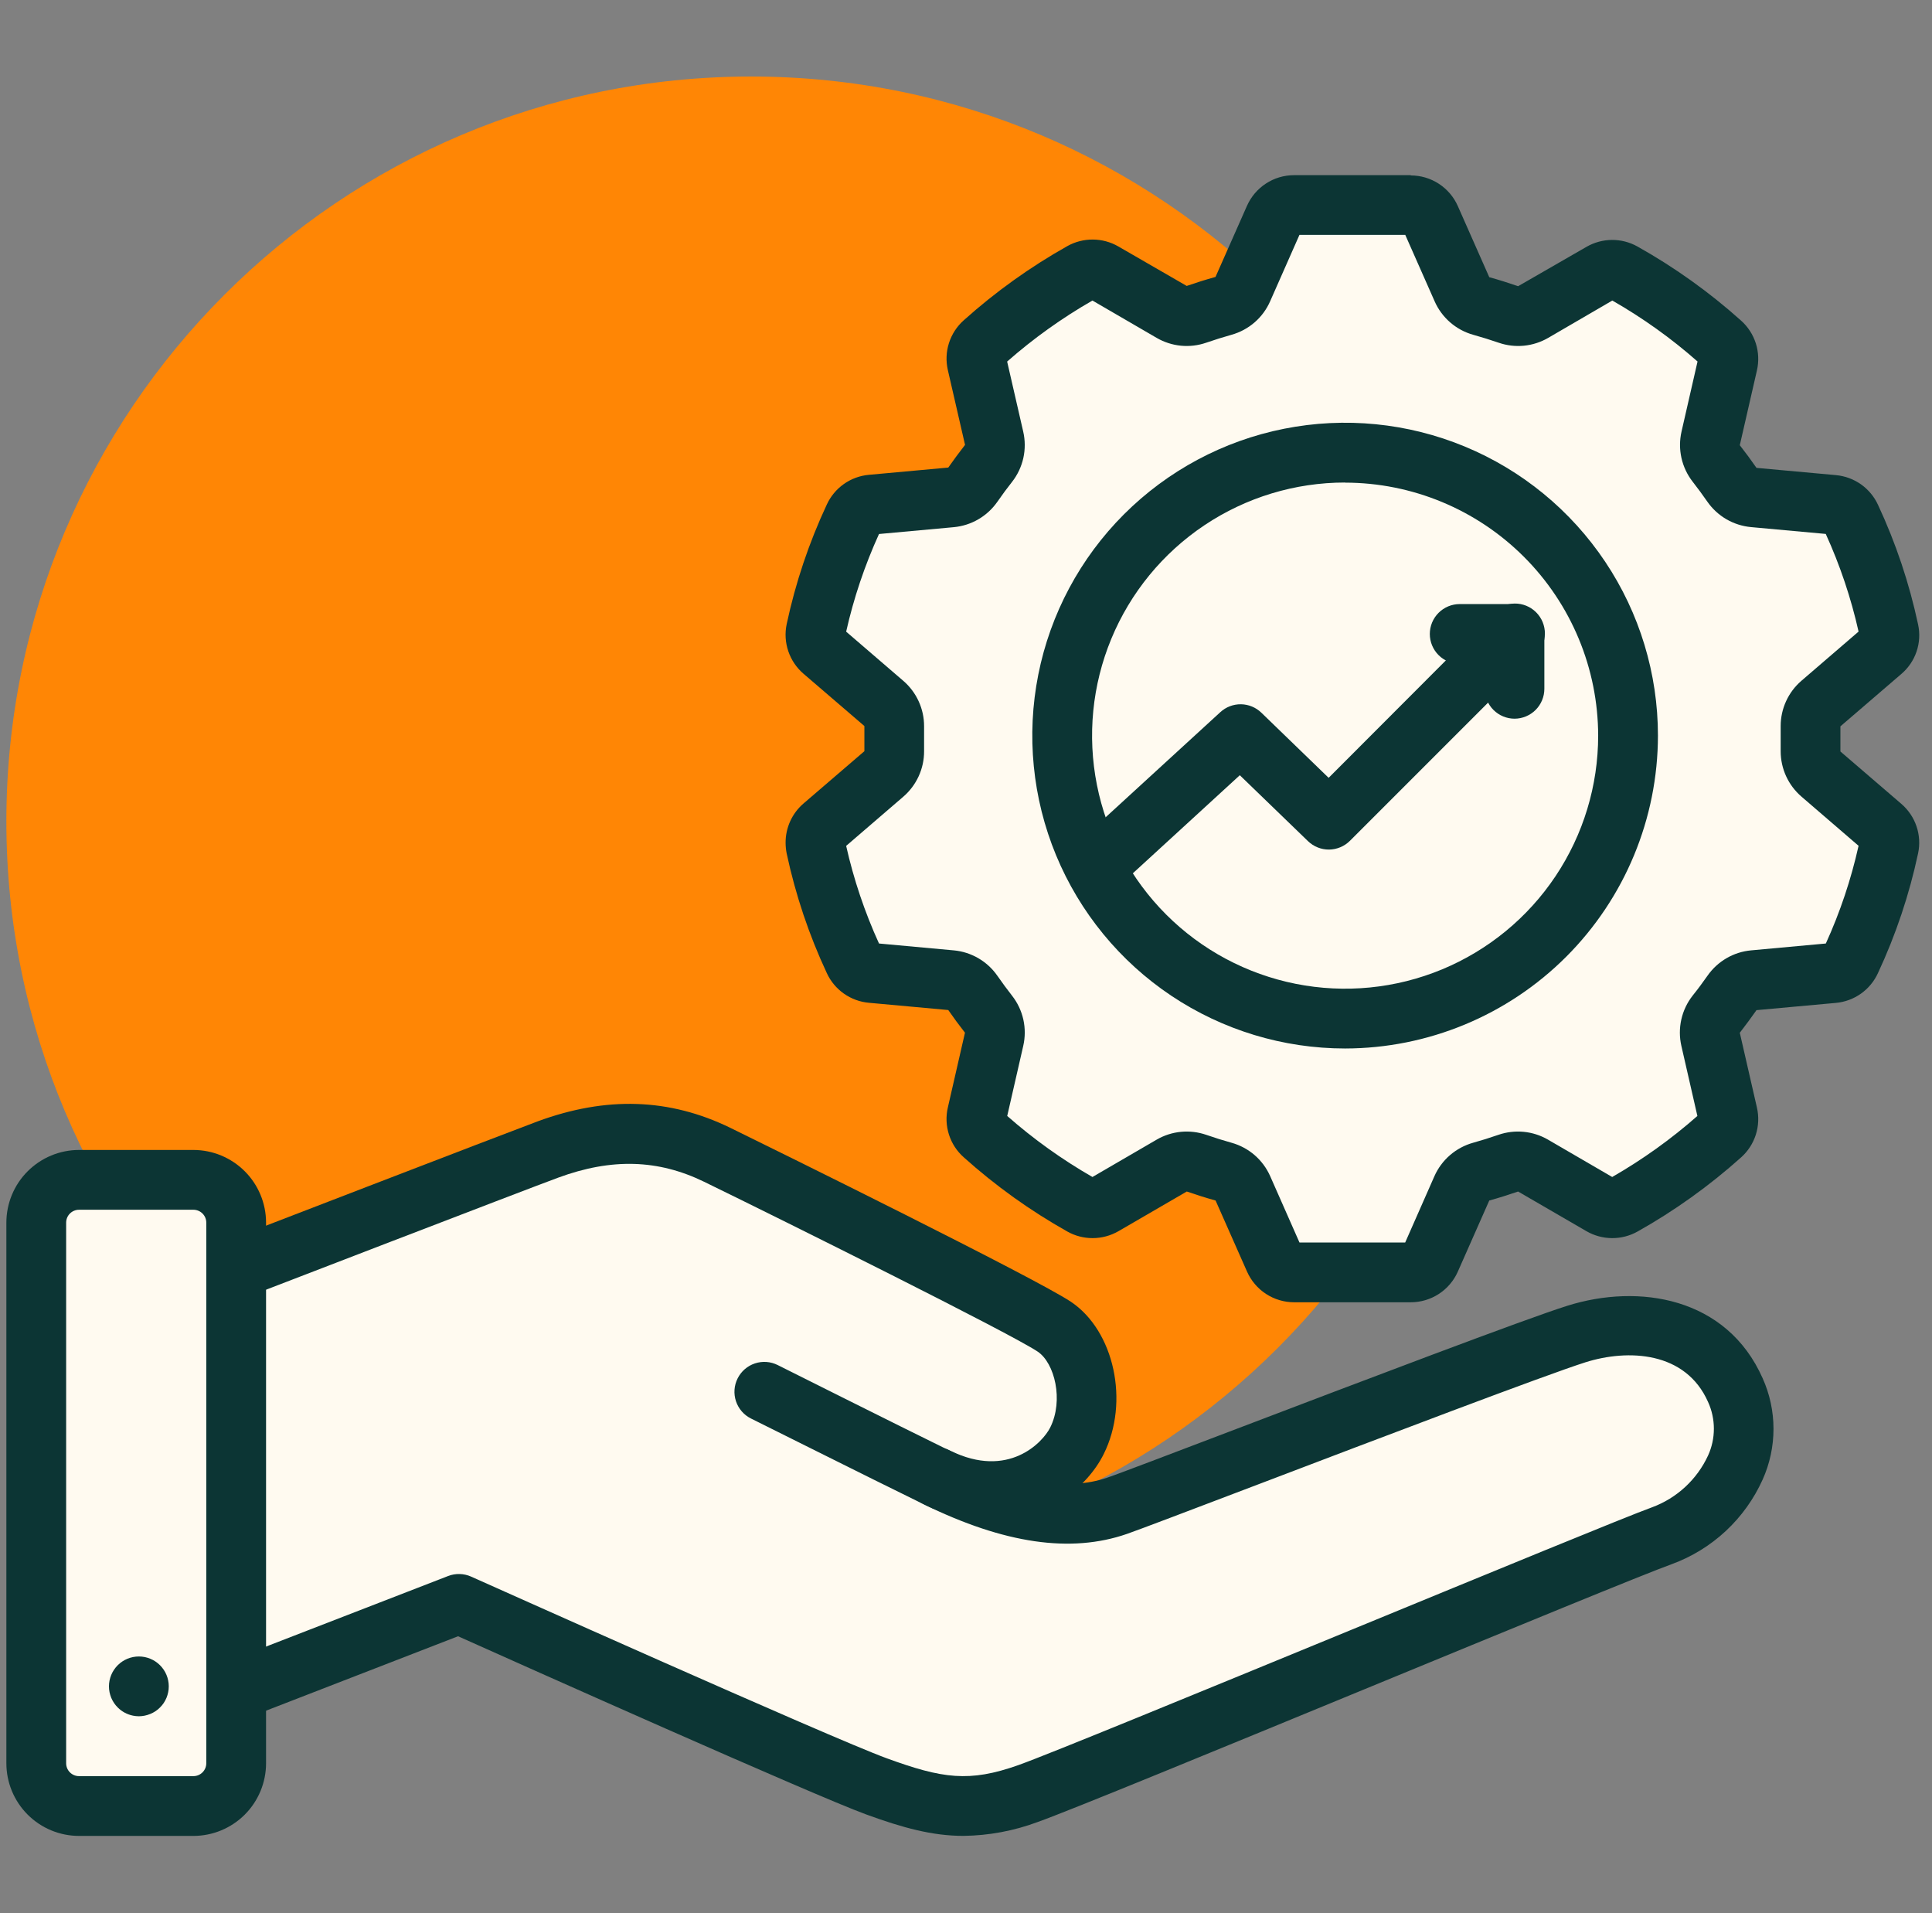 <svg width="101" height="100" viewBox="0 0 101 100" fill="none" xmlns="http://www.w3.org/2000/svg">
<rect x="0" y="0" width="101" height="100" fill="#808080" stroke="none"/>
<path d="M39.265 81.863C60.766 81.863 78.196 64.433 78.196 42.932C78.196 21.43 60.766 4 39.265 4C17.763 4 0.333 21.43 0.333 42.932C0.333 64.433 17.763 81.863 39.265 81.863Z" fill="#FF8605"/>
<path d="M67.651 66.51C67.432 66.51 67.218 66.446 67.034 66.327C66.85 66.207 66.705 66.037 66.616 65.836L64.981 62.113C64.888 61.902 64.749 61.715 64.575 61.563C64.4 61.413 64.194 61.302 63.972 61.24C63.501 61.109 63.038 60.965 62.556 60.797C62.344 60.724 62.118 60.697 61.895 60.718C61.671 60.74 61.455 60.809 61.261 60.922L57.681 63.006C57.509 63.102 57.316 63.152 57.119 63.152C56.923 63.152 56.729 63.102 56.558 63.006C54.718 61.971 52.997 60.737 51.425 59.328C51.274 59.195 51.161 59.024 51.1 58.833C51.038 58.641 51.03 58.436 51.075 58.24L51.97 54.318C52.022 54.092 52.022 53.857 51.971 53.63C51.921 53.403 51.82 53.191 51.677 53.008C51.398 52.65 51.12 52.275 50.856 51.897C50.727 51.709 50.557 51.552 50.36 51.437C50.163 51.322 49.943 51.252 49.716 51.23L45.566 50.852C45.368 50.834 45.179 50.765 45.017 50.651C44.855 50.537 44.725 50.383 44.642 50.203C43.758 48.31 43.092 46.324 42.655 44.281C42.64 44.208 42.632 44.133 42.632 44.059C42.631 43.896 42.666 43.734 42.733 43.586C42.8 43.438 42.899 43.306 43.023 43.199L46.206 40.465C46.376 40.318 46.513 40.137 46.607 39.932C46.7 39.728 46.749 39.506 46.749 39.281V37.967C46.749 37.742 46.7 37.52 46.607 37.316C46.513 37.111 46.376 36.93 46.206 36.783L43.023 34.049C42.869 33.918 42.754 33.749 42.688 33.558C42.624 33.367 42.611 33.162 42.653 32.965C43.089 30.925 43.755 28.942 44.638 27.053C44.72 26.872 44.849 26.715 45.011 26.6C45.173 26.485 45.363 26.415 45.562 26.396L49.714 26.018C49.941 25.997 50.161 25.926 50.358 25.811C50.555 25.696 50.725 25.539 50.855 25.352C51.126 24.961 51.401 24.588 51.675 24.242C51.819 24.059 51.921 23.845 51.972 23.617C52.023 23.39 52.022 23.153 51.97 22.926L51.073 19.02C51.027 18.823 51.035 18.619 51.095 18.426C51.156 18.234 51.267 18.062 51.417 17.928C52.992 16.508 54.718 15.266 56.564 14.223C56.732 14.13 56.92 14.082 57.112 14.082C57.313 14.082 57.509 14.135 57.683 14.234L61.253 16.307C61.447 16.419 61.663 16.489 61.887 16.51C62.11 16.532 62.336 16.505 62.548 16.432C63.032 16.264 63.493 16.119 63.964 15.99C64.188 15.929 64.395 15.819 64.572 15.668C64.748 15.516 64.888 15.328 64.981 15.115L66.624 11.404C66.712 11.204 66.857 11.033 67.04 10.913C67.224 10.793 67.438 10.729 67.657 10.729H73.757C73.976 10.728 74.191 10.792 74.374 10.912C74.558 11.032 74.702 11.203 74.79 11.404L76.433 15.115C76.526 15.326 76.665 15.514 76.84 15.665C77.014 15.816 77.22 15.926 77.442 15.988C77.929 16.125 78.407 16.273 78.862 16.432C79.026 16.488 79.199 16.517 79.372 16.518C79.647 16.517 79.916 16.444 80.153 16.307L83.722 14.236C83.895 14.136 84.091 14.084 84.29 14.084C84.484 14.085 84.674 14.135 84.843 14.229C86.686 15.261 88.409 16.493 89.981 17.902C90.132 18.036 90.244 18.207 90.306 18.399C90.367 18.591 90.376 18.796 90.331 18.992L89.435 22.912C89.383 23.139 89.382 23.374 89.433 23.601C89.484 23.827 89.585 24.04 89.728 24.223C90.009 24.58 90.284 24.955 90.548 25.336C90.678 25.523 90.848 25.68 91.046 25.795C91.243 25.909 91.463 25.98 91.691 26L95.841 26.379C96.038 26.397 96.227 26.466 96.389 26.58C96.551 26.695 96.68 26.849 96.763 27.029C97.647 28.921 98.314 30.907 98.751 32.949C98.794 33.145 98.782 33.348 98.719 33.538C98.654 33.727 98.54 33.896 98.388 34.025L95.198 36.773C95.028 36.92 94.891 37.102 94.798 37.306C94.704 37.51 94.655 37.732 94.655 37.957V39.272C94.655 39.496 94.704 39.718 94.798 39.922C94.891 40.127 95.028 40.308 95.198 40.455L98.38 43.19C98.534 43.32 98.65 43.489 98.715 43.68C98.78 43.871 98.793 44.076 98.751 44.273C98.314 46.312 97.649 48.296 96.767 50.185C96.684 50.367 96.555 50.523 96.392 50.638C96.229 50.753 96.039 50.824 95.841 50.842L91.691 51.221C91.464 51.241 91.244 51.311 91.047 51.425C90.85 51.54 90.68 51.696 90.55 51.883C90.284 52.273 90.007 52.641 89.728 53C89.585 53.183 89.484 53.395 89.434 53.621C89.383 53.848 89.383 54.082 89.435 54.309L90.329 58.215C90.376 58.411 90.369 58.616 90.308 58.808C90.248 59.001 90.136 59.173 89.986 59.307C88.41 60.724 86.683 61.965 84.837 63.006C84.668 63.099 84.479 63.147 84.286 63.147C84.086 63.146 83.889 63.094 83.716 62.994L80.148 60.922C79.953 60.809 79.737 60.739 79.513 60.718C79.289 60.696 79.063 60.723 78.851 60.797C78.366 60.965 77.903 61.109 77.437 61.238C77.214 61.3 77.007 61.411 76.832 61.562C76.657 61.713 76.518 61.902 76.425 62.113L74.784 65.834C74.696 66.035 74.552 66.205 74.368 66.325C74.185 66.445 73.97 66.509 73.751 66.51H67.651Z" fill="#FFFAF0"/>
<path d="M73.468 12.287L74.995 15.74C75.18 16.164 75.457 16.542 75.806 16.846C76.155 17.15 76.567 17.373 77.013 17.498C77.47 17.625 77.917 17.766 78.343 17.912C78.767 18.059 79.218 18.113 79.665 18.07C80.112 18.026 80.544 17.887 80.933 17.662L84.288 15.709C85.877 16.617 87.37 17.684 88.743 18.895L87.905 22.561C87.802 23.014 87.801 23.484 87.902 23.937C88.004 24.391 88.205 24.816 88.491 25.182C88.753 25.518 89.011 25.867 89.257 26.223C89.517 26.597 89.857 26.91 90.251 27.14C90.646 27.369 91.085 27.509 91.54 27.551L95.446 27.908C96.192 29.546 96.767 31.256 97.161 33.012L94.173 35.584C93.832 35.878 93.559 36.241 93.372 36.65C93.185 37.059 93.088 37.504 93.089 37.953V39.268C93.089 39.717 93.186 40.162 93.373 40.571C93.561 40.98 93.834 41.343 94.175 41.637L97.161 44.209C96.769 45.966 96.196 47.678 95.45 49.316L91.544 49.674C91.091 49.715 90.651 49.855 90.258 50.084C89.864 50.313 89.525 50.625 89.265 50.998C89.015 51.355 88.755 51.707 88.483 52.045C88.197 52.411 87.996 52.835 87.895 53.288C87.793 53.741 87.794 54.211 87.897 54.664L88.735 58.33C87.362 59.54 85.87 60.608 84.282 61.52L80.923 59.566C80.534 59.341 80.102 59.202 79.655 59.159C79.208 59.116 78.757 59.17 78.333 59.316C77.88 59.473 77.446 59.609 77.011 59.73C76.565 59.854 76.153 60.075 75.803 60.377C75.453 60.679 75.174 61.056 74.987 61.478L73.46 64.943H67.933L66.403 61.478C66.216 61.056 65.938 60.68 65.589 60.377C65.239 60.075 64.827 59.854 64.382 59.73C63.944 59.609 63.513 59.473 63.059 59.316C62.635 59.17 62.184 59.116 61.737 59.159C61.29 59.202 60.858 59.341 60.47 59.566L57.11 61.52C55.522 60.608 54.03 59.54 52.655 58.33L53.493 54.666C53.597 54.213 53.598 53.742 53.497 53.288C53.395 52.834 53.194 52.409 52.907 52.043C52.645 51.707 52.386 51.357 52.14 51.002C51.879 50.627 51.54 50.315 51.146 50.085C50.752 49.856 50.312 49.715 49.858 49.674L45.952 49.316C45.206 47.679 44.63 45.969 44.235 44.213L47.224 41.641C47.564 41.347 47.838 40.983 48.025 40.575C48.213 40.166 48.31 39.721 48.309 39.272V37.957C48.31 37.507 48.213 37.063 48.025 36.654C47.838 36.245 47.564 35.881 47.224 35.588L44.235 33.016C44.63 31.26 45.206 29.55 45.952 27.912L49.858 27.555C50.312 27.513 50.752 27.373 51.146 27.143C51.54 26.914 51.879 26.601 52.14 26.227C52.394 25.859 52.651 25.512 52.905 25.191C53.193 24.824 53.395 24.397 53.497 23.942C53.598 23.486 53.596 23.013 53.491 22.559L52.651 18.898C54.027 17.689 55.521 16.62 57.11 15.709L60.47 17.662C60.858 17.887 61.29 18.026 61.737 18.07C62.184 18.113 62.635 18.059 63.059 17.912C63.513 17.756 63.944 17.621 64.382 17.498C64.828 17.373 65.241 17.151 65.591 16.847C65.94 16.543 66.218 16.165 66.403 15.74L67.933 12.275H73.468M73.751 9.156H67.649C67.127 9.156 66.616 9.308 66.179 9.594C65.742 9.879 65.397 10.286 65.186 10.764L63.544 14.475C63.024 14.619 62.524 14.777 62.038 14.945L58.466 12.883C58.062 12.649 57.603 12.524 57.137 12.521C56.67 12.517 56.21 12.634 55.802 12.861C53.86 13.952 52.044 15.252 50.386 16.738C50.025 17.058 49.757 17.469 49.61 17.928C49.463 18.387 49.443 18.878 49.552 19.348L50.45 23.254C50.147 23.645 49.855 24.035 49.573 24.439L45.423 24.818C44.952 24.86 44.501 25.026 44.114 25.299C43.728 25.572 43.421 25.942 43.224 26.371C42.29 28.368 41.586 30.465 41.126 32.621C41.026 33.093 41.055 33.582 41.21 34.038C41.365 34.495 41.639 34.901 42.005 35.215L45.188 37.949V39.264L42.005 41.998C41.708 42.253 41.471 42.57 41.309 42.926C41.148 43.282 41.066 43.669 41.069 44.06C41.07 44.246 41.089 44.431 41.126 44.613C41.587 46.769 42.291 48.866 43.224 50.863C43.421 51.292 43.729 51.662 44.115 51.934C44.501 52.206 44.952 52.372 45.423 52.414L49.573 52.793C49.855 53.199 50.145 53.594 50.446 53.977L49.552 57.883C49.442 58.352 49.462 58.842 49.608 59.301C49.754 59.76 50.021 60.171 50.382 60.49C52.041 61.979 53.858 63.281 55.802 64.373C56.203 64.598 56.656 64.715 57.116 64.715C57.591 64.715 58.058 64.59 58.47 64.353L62.042 62.279C62.528 62.447 63.028 62.605 63.548 62.75L65.19 66.461C65.401 66.939 65.746 67.345 66.183 67.631C66.62 67.916 67.131 68.068 67.653 68.068H73.751C74.273 68.068 74.784 67.916 75.221 67.631C75.659 67.345 76.004 66.939 76.214 66.461L77.855 62.75C78.376 62.605 78.876 62.447 79.362 62.279L82.934 64.352C83.339 64.586 83.798 64.711 84.266 64.715C84.733 64.719 85.194 64.601 85.603 64.373C87.544 63.283 89.36 61.983 91.019 60.496C91.378 60.176 91.645 59.765 91.791 59.306C91.936 58.847 91.956 58.358 91.847 57.889L90.952 53.982C91.253 53.592 91.544 53.197 91.825 52.799L95.978 52.42C96.449 52.377 96.901 52.209 97.288 51.935C97.674 51.66 97.981 51.289 98.177 50.857C99.109 48.86 99.812 46.763 100.272 44.607C100.373 44.136 100.345 43.646 100.19 43.19C100.035 42.733 99.76 42.327 99.394 42.014L96.212 39.279V37.965L99.394 35.23C99.762 34.919 100.038 34.512 100.193 34.056C100.348 33.599 100.375 33.108 100.272 32.637C99.812 30.481 99.109 28.384 98.177 26.387C97.979 25.957 97.672 25.588 97.286 25.315C96.899 25.043 96.448 24.877 95.978 24.834L91.825 24.455C91.544 24.05 91.253 23.656 90.952 23.271L91.847 19.365C91.955 18.896 91.936 18.407 91.79 17.948C91.644 17.489 91.378 17.078 91.019 16.758C89.36 15.271 87.542 13.971 85.599 12.883C85.191 12.655 84.731 12.537 84.264 12.541C83.797 12.545 83.339 12.67 82.934 12.904L79.364 14.959C78.878 14.791 78.374 14.633 77.855 14.488L76.214 10.777C76.004 10.299 75.659 9.893 75.221 9.607C74.784 9.322 74.273 9.17 73.751 9.17V9.156Z" fill="#0C3534"/>
<path d="M70.319 53.244C78.488 53.244 85.11 46.622 85.11 38.453C85.11 30.284 78.488 23.662 70.319 23.662C62.151 23.662 55.528 30.284 55.528 38.453C55.528 46.622 62.151 53.244 70.319 53.244Z" fill="#FFFAF0"/>
<path d="M70.317 54.803C67.083 54.802 63.922 53.843 61.232 52.046C58.543 50.248 56.448 47.694 55.21 44.706C53.973 41.718 53.649 38.43 54.28 35.258C54.911 32.086 56.469 29.172 58.756 26.885C61.044 24.598 63.957 23.041 67.13 22.41C70.302 21.779 73.59 22.103 76.578 23.341C79.566 24.579 82.12 26.675 83.917 29.364C85.714 32.053 86.673 35.215 86.673 38.449C86.668 42.785 84.943 46.942 81.877 50.008C78.81 53.074 74.653 54.798 70.317 54.803ZM70.317 25.221C67.701 25.221 65.144 25.997 62.968 27.451C60.793 28.905 59.098 30.971 58.097 33.388C57.096 35.806 56.835 38.465 57.345 41.031C57.856 43.597 59.116 45.954 60.966 47.804C62.816 49.654 65.173 50.913 67.739 51.424C70.305 51.934 72.965 51.672 75.382 50.671C77.799 49.669 79.865 47.974 81.319 45.798C82.772 43.623 83.548 41.066 83.548 38.449C83.542 34.943 82.146 31.582 79.666 29.103C77.186 26.624 73.824 25.23 70.317 25.227V25.221Z" fill="#0C3534"/>
<path d="M57.515 46.66C57.2 46.66 56.893 46.565 56.633 46.387C56.374 46.21 56.174 45.958 56.06 45.665C55.946 45.372 55.922 45.051 55.994 44.744C56.065 44.438 56.227 44.16 56.458 43.947L63.794 37.225C64.088 36.954 64.475 36.806 64.874 36.811C65.274 36.817 65.656 36.975 65.943 37.254L69.458 40.656L78.068 32.033C78.211 31.882 78.384 31.761 78.575 31.678C78.766 31.594 78.972 31.55 79.18 31.547C79.389 31.544 79.596 31.583 79.789 31.662C79.982 31.741 80.158 31.857 80.305 32.005C80.453 32.152 80.569 32.328 80.648 32.521C80.726 32.714 80.766 32.921 80.763 33.129C80.76 33.338 80.716 33.544 80.632 33.735C80.549 33.926 80.428 34.099 80.277 34.242L70.57 43.949C70.28 44.238 69.888 44.402 69.478 44.406C69.069 44.409 68.675 44.251 68.38 43.967L64.814 40.52L58.564 46.25C58.277 46.512 57.903 46.658 57.515 46.66Z" fill="#0C3534"/>
<path d="M79.179 37.565C78.764 37.565 78.367 37.4 78.074 37.107C77.781 36.814 77.616 36.416 77.616 36.002V34.699H76.31C75.895 34.699 75.498 34.535 75.205 34.242C74.912 33.949 74.747 33.551 74.747 33.137C74.747 32.722 74.912 32.325 75.205 32.032C75.498 31.739 75.895 31.574 76.31 31.574H79.173C79.587 31.574 79.985 31.739 80.278 32.032C80.571 32.325 80.735 32.722 80.735 33.137V36.002C80.735 36.415 80.572 36.812 80.28 37.105C79.988 37.398 79.592 37.563 79.179 37.565Z" fill="#0C3534"/>
<path d="M90.731 72.648C89.27 69.348 85.618 68.707 82.423 69.719C79.228 70.731 60.157 78.098 58.411 78.703C55.763 79.621 52.567 78.978 49.007 77.236C52.749 79.07 55.483 76.973 56.312 75.311C57.315 73.295 56.767 70.453 55.124 69.352C53.481 68.25 40.698 61.93 37.503 60.367C34.308 58.805 31.388 59.08 28.653 60.09C26.8 60.77 12.394 66.326 12.394 66.326V88.326L23.989 83.834C23.989 83.834 42.798 92.268 45.812 93.367C48.825 94.467 50.649 94.834 53.755 93.734C56.86 92.635 84.067 81.266 86.897 80.258C89.728 79.25 92.192 75.949 90.731 72.648Z" fill="#FFFAF0"/>
<path d="M51.819 79.496C50.602 79.482 49.405 79.188 48.319 78.637C48.126 78.553 47.951 78.431 47.806 78.277C47.661 78.124 47.548 77.943 47.475 77.745C47.402 77.547 47.37 77.337 47.38 77.126C47.391 76.915 47.444 76.709 47.536 76.519C47.629 76.329 47.758 76.16 47.918 76.022C48.077 75.884 48.263 75.779 48.464 75.715C48.665 75.651 48.877 75.628 49.087 75.647C49.297 75.667 49.501 75.729 49.687 75.83C52.712 77.313 54.513 75.398 54.904 74.611C55.612 73.188 55.136 71.242 54.247 70.647C52.821 69.692 41.044 63.834 36.81 61.77C34.401 60.598 31.976 60.525 29.179 61.555C27.364 62.223 13.093 67.727 12.948 67.781C12.563 67.925 12.136 67.91 11.761 67.742C11.386 67.573 11.093 67.262 10.945 66.879C10.797 66.495 10.807 66.068 10.972 65.691C11.136 65.314 11.443 65.017 11.825 64.865C12.411 64.639 26.263 59.299 28.099 58.615C31.698 57.289 34.997 57.4 38.181 58.951C40.599 60.133 54.161 66.82 55.986 68.043C58.253 69.561 59.056 73.277 57.702 75.996C56.839 77.75 54.657 79.496 51.819 79.496Z" fill="#0C3534"/>
<path d="M50.364 95.959C48.745 95.959 47.2 95.539 45.275 94.836C42.515 93.828 27.23 86.996 23.946 85.525L12.958 89.783C12.572 89.933 12.142 89.923 11.762 89.756C11.383 89.588 11.086 89.277 10.937 88.891C10.787 88.504 10.797 88.074 10.964 87.695C11.132 87.316 11.443 87.019 11.829 86.869L23.425 82.377C23.618 82.302 23.824 82.266 24.03 82.272C24.237 82.277 24.441 82.323 24.63 82.408C24.825 82.492 43.421 90.832 46.347 91.9C49.273 92.969 50.673 93.168 53.233 92.262C54.796 91.707 62.804 88.412 70.544 85.23C77.966 82.178 84.966 79.293 86.364 78.785C87.661 78.306 88.715 77.332 89.294 76.076C89.494 75.637 89.597 75.161 89.597 74.679C89.597 74.197 89.494 73.72 89.294 73.281C88.122 70.627 85.106 70.504 82.884 71.205C80.851 71.848 72.114 75.172 65.735 77.602C62.278 78.916 59.546 79.957 58.913 80.176C55.983 81.193 52.507 80.689 48.31 78.637C45.507 77.269 39.325 74.17 39.259 74.144C38.888 73.959 38.606 73.634 38.475 73.241C38.344 72.848 38.375 72.418 38.561 72.048C38.746 71.677 39.071 71.395 39.464 71.264C39.858 71.133 40.287 71.164 40.657 71.35C40.72 71.381 46.892 74.475 49.683 75.842C53.048 77.486 55.81 77.955 57.886 77.234C58.472 77.039 61.323 75.947 64.62 74.695C71.034 72.254 79.819 68.91 81.939 68.25C85.665 67.078 90.265 67.791 92.147 72.041C92.521 72.873 92.714 73.775 92.714 74.688C92.714 75.6 92.521 76.502 92.147 77.334C91.69 78.35 91.034 79.265 90.219 80.024C89.403 80.784 88.444 81.372 87.397 81.756C86.064 82.23 78.767 85.234 71.71 88.139C63.933 91.342 55.89 94.652 54.253 95.232C53.008 95.697 51.693 95.943 50.364 95.959Z" fill="#0C3534"/>
<path d="M10.112 61.67H4.13C2.896 61.67 1.896 62.67 1.896 63.904V92.164C1.896 93.398 2.896 94.398 4.13 94.398H10.112C11.346 94.398 12.347 93.398 12.347 92.164V63.904C12.347 62.67 11.346 61.67 10.112 61.67Z" fill="#FFFAF0"/>
<path d="M10.112 95.961H4.13C3.123 95.96 2.158 95.559 1.446 94.848C0.734 94.136 0.334 93.171 0.333 92.164V63.904C0.334 62.898 0.734 61.932 1.446 61.221C2.158 60.509 3.123 60.108 4.13 60.107H10.112C11.119 60.108 12.084 60.509 12.796 61.221C13.508 61.932 13.908 62.898 13.909 63.904V92.164C13.908 93.171 13.508 94.136 12.796 94.848C12.084 95.559 11.119 95.96 10.112 95.961ZM4.13 63.232C3.952 63.233 3.781 63.304 3.655 63.43C3.529 63.556 3.459 63.726 3.458 63.904V92.164C3.458 92.342 3.529 92.513 3.655 92.639C3.781 92.765 3.952 92.836 4.13 92.836H10.112C10.29 92.836 10.461 92.765 10.587 92.639C10.713 92.513 10.784 92.342 10.784 92.164V63.904C10.784 63.726 10.713 63.556 10.587 63.43C10.461 63.304 10.29 63.233 10.112 63.232H4.13Z" fill="#0C3534"/>
<path d="M7.261 89.707C7.158 89.706 7.056 89.696 6.956 89.676C6.653 89.616 6.374 89.467 6.155 89.248C6.082 89.176 6.017 89.097 5.96 89.012C5.903 88.927 5.855 88.836 5.815 88.742C5.777 88.647 5.747 88.549 5.726 88.449C5.706 88.349 5.696 88.247 5.696 88.144C5.696 88.042 5.706 87.939 5.726 87.838C5.747 87.738 5.777 87.641 5.815 87.547C5.854 87.452 5.903 87.362 5.96 87.277C6.017 87.192 6.082 87.112 6.155 87.039C6.448 86.746 6.846 86.582 7.26 86.582C7.674 86.582 8.071 86.746 8.364 87.039C8.437 87.112 8.503 87.192 8.56 87.277C8.617 87.362 8.665 87.452 8.704 87.547C8.743 87.641 8.773 87.738 8.792 87.838C8.813 87.939 8.823 88.041 8.823 88.144C8.823 88.247 8.813 88.349 8.792 88.449C8.772 88.549 8.743 88.648 8.704 88.742C8.664 88.836 8.616 88.927 8.56 89.012C8.503 89.097 8.437 89.176 8.364 89.248C8.293 89.321 8.213 89.387 8.128 89.443C7.955 89.556 7.762 89.635 7.56 89.676C7.461 89.696 7.361 89.706 7.261 89.707Z" fill="#0C3534"/>
</svg>
